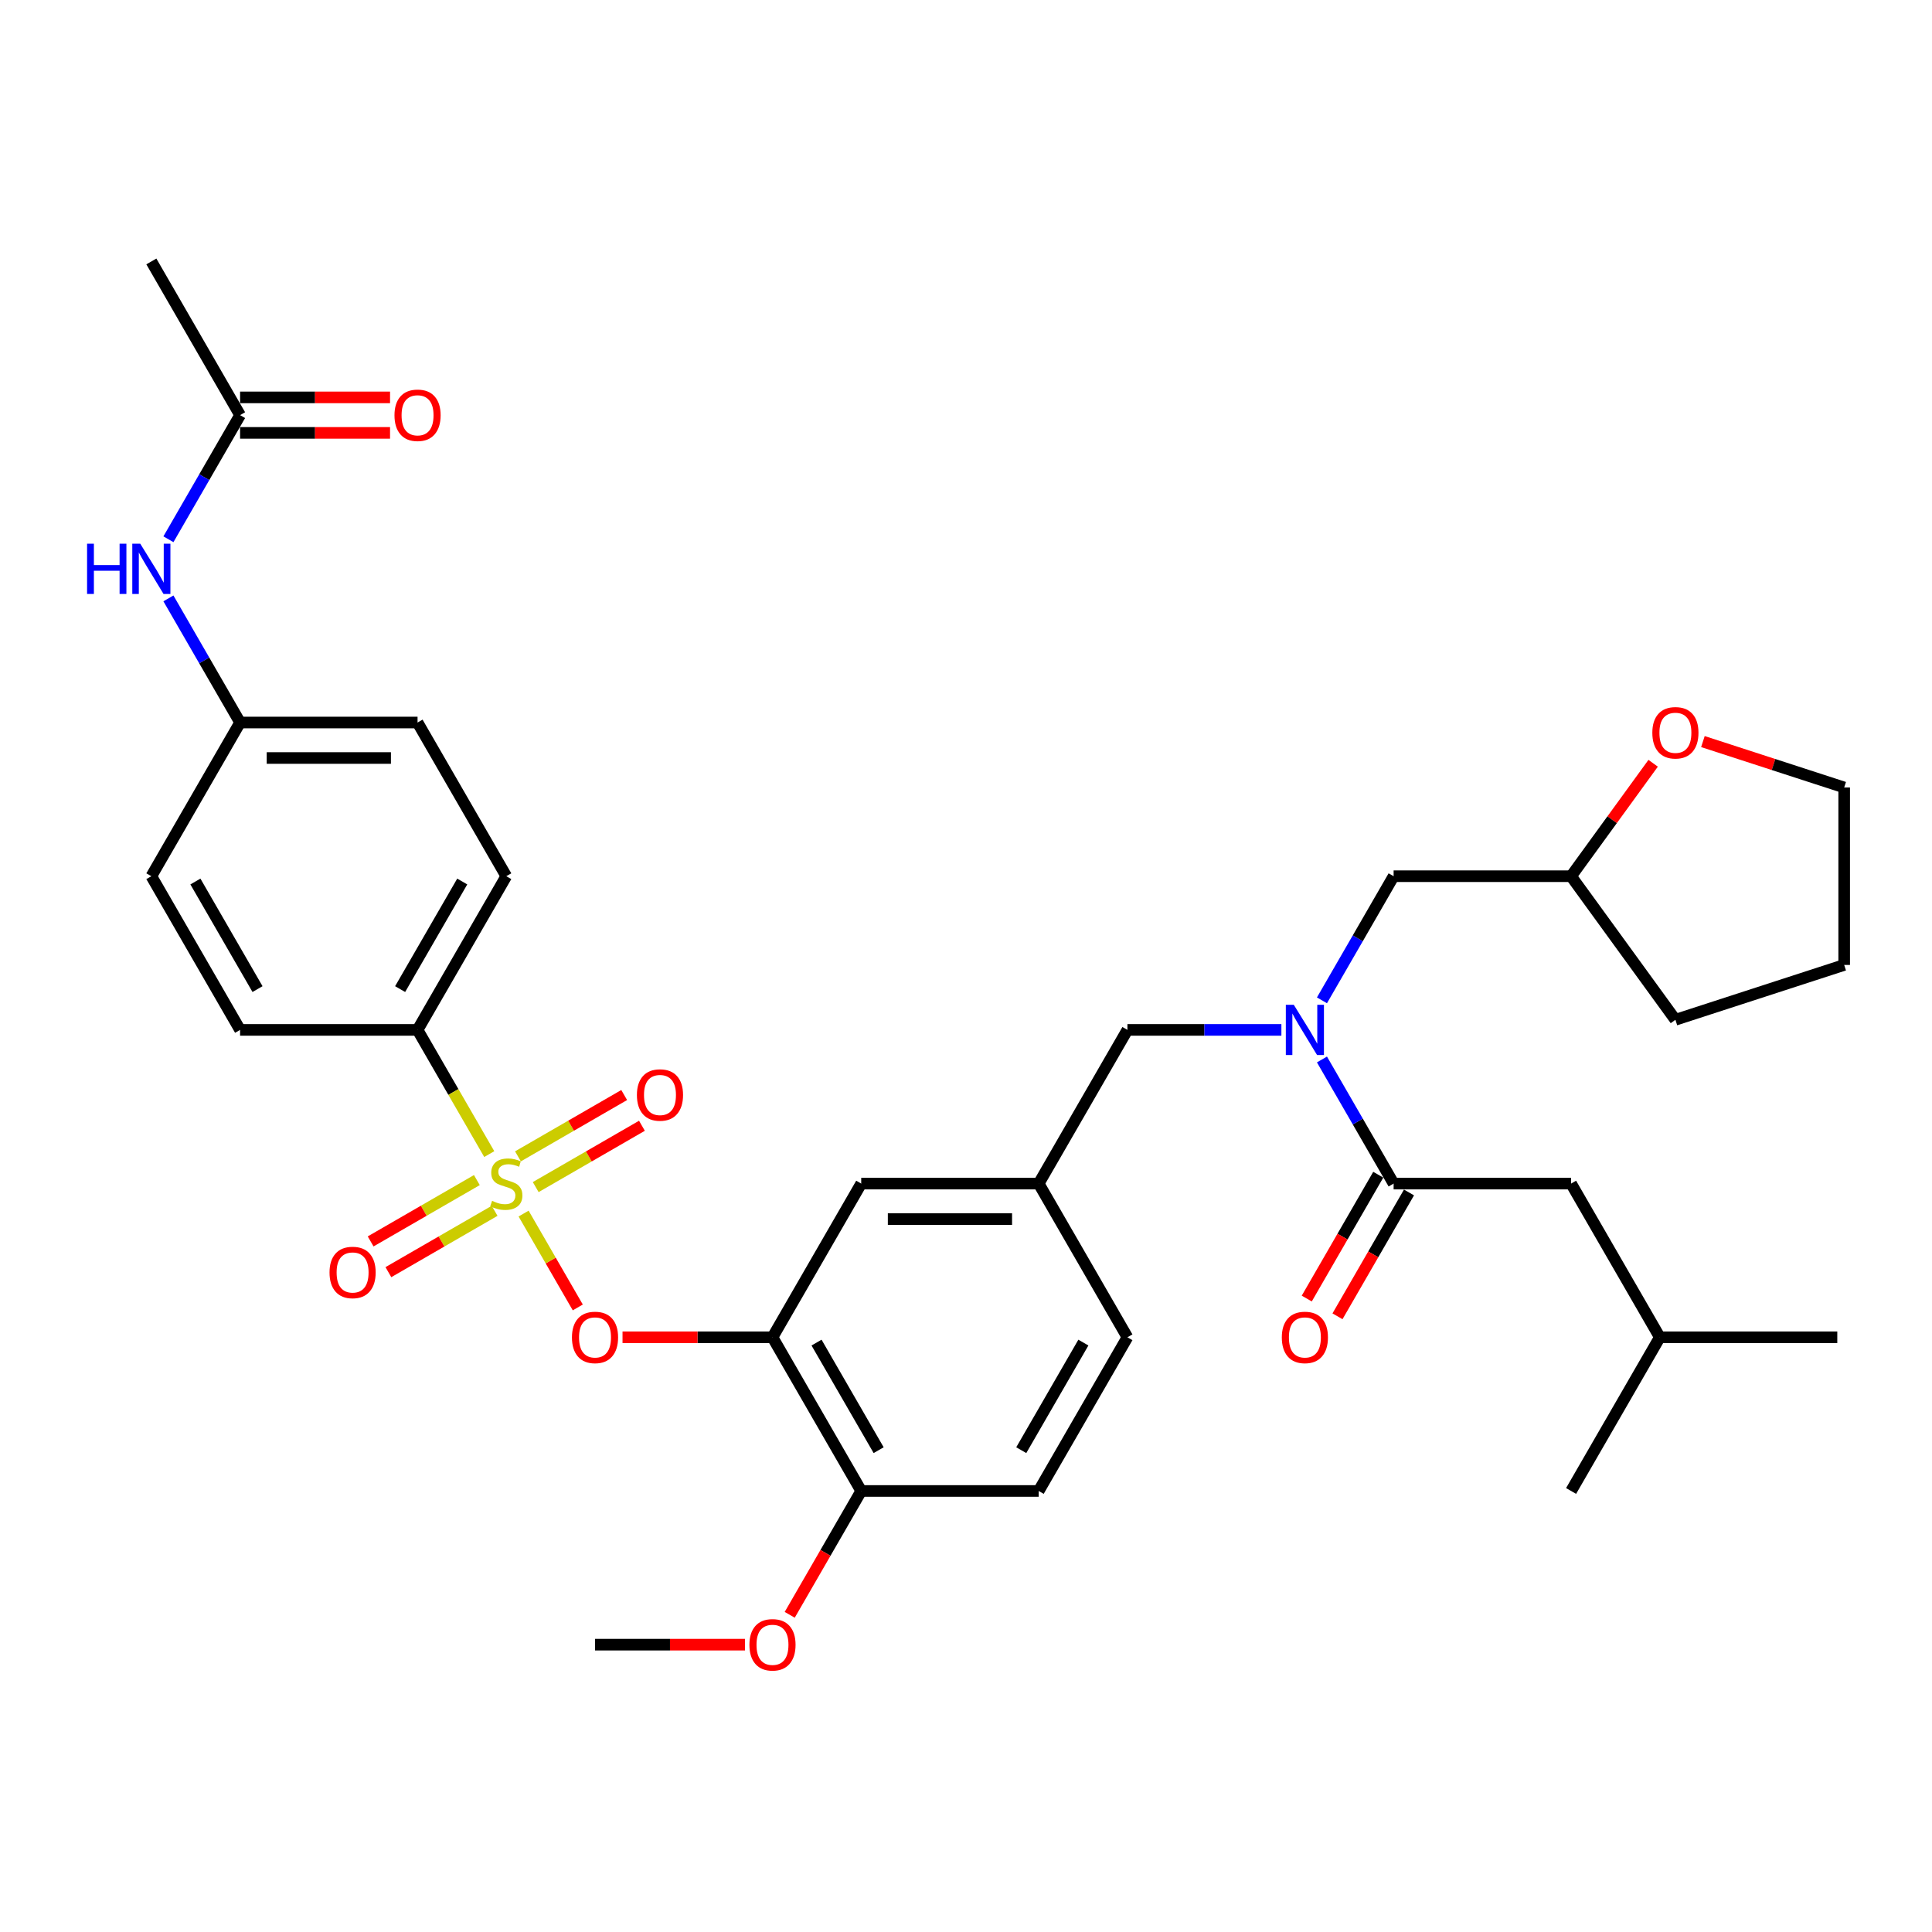 <?xml version='1.0' encoding='iso-8859-1'?>
<svg version='1.1' baseProfile='full'
              xmlns='http://www.w3.org/2000/svg'
                      xmlns:rdkit='http://www.rdkit.org/xml'
                      xmlns:xlink='http://www.w3.org/1999/xlink'
                  xml:space='preserve'
width='1000px' height='1000px' viewBox='0 0 1000 1000'>
<!-- END OF HEADER -->
<rect style='opacity:1.0;fill:#FFFFFF;stroke:none' width='1000' height='1000' x='0' y='0'> </rect>
<path class='bond-0' d='M 713.381,608.032 L 694.877,640.082' style='fill:none;fill-rule:evenodd;stroke:#000000;stroke-width:6px;stroke-linecap:butt;stroke-linejoin:miter;stroke-opacity:1' />
<path class='bond-0' d='M 694.877,640.082 L 676.373,672.132' style='fill:none;fill-rule:evenodd;stroke:#FF0000;stroke-width:6px;stroke-linecap:butt;stroke-linejoin:miter;stroke-opacity:1' />
<path class='bond-0' d='M 729.291,617.217 L 710.787,649.267' style='fill:none;fill-rule:evenodd;stroke:#000000;stroke-width:6px;stroke-linecap:butt;stroke-linejoin:miter;stroke-opacity:1' />
<path class='bond-0' d='M 710.787,649.267 L 692.283,681.317' style='fill:none;fill-rule:evenodd;stroke:#FF0000;stroke-width:6px;stroke-linecap:butt;stroke-linejoin:miter;stroke-opacity:1' />
<path class='bond-1' d='M 721.336,612.625 L 813.193,612.625' style='fill:none;fill-rule:evenodd;stroke:#000000;stroke-width:6px;stroke-linecap:butt;stroke-linejoin:miter;stroke-opacity:1' />
<path class='bond-2' d='M 721.336,612.625 L 702.79,580.501' style='fill:none;fill-rule:evenodd;stroke:#000000;stroke-width:6px;stroke-linecap:butt;stroke-linejoin:miter;stroke-opacity:1' />
<path class='bond-2' d='M 702.79,580.501 L 684.243,548.378' style='fill:none;fill-rule:evenodd;stroke:#0000FF;stroke-width:6px;stroke-linecap:butt;stroke-linejoin:miter;stroke-opacity:1' />
<path class='bond-3' d='M 583.551,533.074 L 537.623,612.625' style='fill:none;fill-rule:evenodd;stroke:#000000;stroke-width:6px;stroke-linecap:butt;stroke-linejoin:miter;stroke-opacity:1' />
<path class='bond-4' d='M 583.551,533.074 L 623.399,533.074' style='fill:none;fill-rule:evenodd;stroke:#000000;stroke-width:6px;stroke-linecap:butt;stroke-linejoin:miter;stroke-opacity:1' />
<path class='bond-4' d='M 623.399,533.074 L 663.246,533.074' style='fill:none;fill-rule:evenodd;stroke:#0000FF;stroke-width:6px;stroke-linecap:butt;stroke-linejoin:miter;stroke-opacity:1' />
<path class='bond-5' d='M 684.243,517.771 L 702.79,485.648' style='fill:none;fill-rule:evenodd;stroke:#0000FF;stroke-width:6px;stroke-linecap:butt;stroke-linejoin:miter;stroke-opacity:1' />
<path class='bond-5' d='M 702.79,485.648 L 721.336,453.524' style='fill:none;fill-rule:evenodd;stroke:#000000;stroke-width:6px;stroke-linecap:butt;stroke-linejoin:miter;stroke-opacity:1' />
<path class='bond-6' d='M 813.193,612.625 L 859.121,692.175' style='fill:none;fill-rule:evenodd;stroke:#000000;stroke-width:6px;stroke-linecap:butt;stroke-linejoin:miter;stroke-opacity:1' />
<path class='bond-7' d='M 855.666,395.065 L 834.429,424.295' style='fill:none;fill-rule:evenodd;stroke:#FF0000;stroke-width:6px;stroke-linecap:butt;stroke-linejoin:miter;stroke-opacity:1' />
<path class='bond-7' d='M 834.429,424.295 L 813.193,453.524' style='fill:none;fill-rule:evenodd;stroke:#000000;stroke-width:6px;stroke-linecap:butt;stroke-linejoin:miter;stroke-opacity:1' />
<path class='bond-8' d='M 881.422,383.837 L 917.984,395.716' style='fill:none;fill-rule:evenodd;stroke:#FF0000;stroke-width:6px;stroke-linecap:butt;stroke-linejoin:miter;stroke-opacity:1' />
<path class='bond-8' d='M 917.984,395.716 L 954.545,407.596' style='fill:none;fill-rule:evenodd;stroke:#000000;stroke-width:6px;stroke-linecap:butt;stroke-linejoin:miter;stroke-opacity:1' />
<path class='bond-9' d='M 813.193,453.524 L 721.336,453.524' style='fill:none;fill-rule:evenodd;stroke:#000000;stroke-width:6px;stroke-linecap:butt;stroke-linejoin:miter;stroke-opacity:1' />
<path class='bond-10' d='M 813.193,453.524 L 867.185,527.838' style='fill:none;fill-rule:evenodd;stroke:#000000;stroke-width:6px;stroke-linecap:butt;stroke-linejoin:miter;stroke-opacity:1' />
<path class='bond-11' d='M 583.551,692.175 L 537.623,771.725' style='fill:none;fill-rule:evenodd;stroke:#000000;stroke-width:6px;stroke-linecap:butt;stroke-linejoin:miter;stroke-opacity:1' />
<path class='bond-11' d='M 560.752,694.922 L 528.602,750.607' style='fill:none;fill-rule:evenodd;stroke:#000000;stroke-width:6px;stroke-linecap:butt;stroke-linejoin:miter;stroke-opacity:1' />
<path class='bond-12' d='M 583.551,692.175 L 537.623,612.625' style='fill:none;fill-rule:evenodd;stroke:#000000;stroke-width:6px;stroke-linecap:butt;stroke-linejoin:miter;stroke-opacity:1' />
<path class='bond-13' d='M 537.623,771.725 L 445.766,771.725' style='fill:none;fill-rule:evenodd;stroke:#000000;stroke-width:6px;stroke-linecap:butt;stroke-linejoin:miter;stroke-opacity:1' />
<path class='bond-14' d='M 445.766,771.725 L 399.838,692.175' style='fill:none;fill-rule:evenodd;stroke:#000000;stroke-width:6px;stroke-linecap:butt;stroke-linejoin:miter;stroke-opacity:1' />
<path class='bond-14' d='M 454.787,750.607 L 422.637,694.922' style='fill:none;fill-rule:evenodd;stroke:#000000;stroke-width:6px;stroke-linecap:butt;stroke-linejoin:miter;stroke-opacity:1' />
<path class='bond-15' d='M 445.766,771.725 L 427.262,803.775' style='fill:none;fill-rule:evenodd;stroke:#000000;stroke-width:6px;stroke-linecap:butt;stroke-linejoin:miter;stroke-opacity:1' />
<path class='bond-15' d='M 427.262,803.775 L 408.758,835.825' style='fill:none;fill-rule:evenodd;stroke:#FF0000;stroke-width:6px;stroke-linecap:butt;stroke-linejoin:miter;stroke-opacity:1' />
<path class='bond-16' d='M 399.838,692.175 L 445.766,612.625' style='fill:none;fill-rule:evenodd;stroke:#000000;stroke-width:6px;stroke-linecap:butt;stroke-linejoin:miter;stroke-opacity:1' />
<path class='bond-17' d='M 399.838,692.175 L 361.029,692.175' style='fill:none;fill-rule:evenodd;stroke:#000000;stroke-width:6px;stroke-linecap:butt;stroke-linejoin:miter;stroke-opacity:1' />
<path class='bond-17' d='M 361.029,692.175 L 322.219,692.175' style='fill:none;fill-rule:evenodd;stroke:#FF0000;stroke-width:6px;stroke-linecap:butt;stroke-linejoin:miter;stroke-opacity:1' />
<path class='bond-18' d='M 445.766,612.625 L 537.623,612.625' style='fill:none;fill-rule:evenodd;stroke:#000000;stroke-width:6px;stroke-linecap:butt;stroke-linejoin:miter;stroke-opacity:1' />
<path class='bond-18' d='M 459.545,630.996 L 523.845,630.996' style='fill:none;fill-rule:evenodd;stroke:#000000;stroke-width:6px;stroke-linecap:butt;stroke-linejoin:miter;stroke-opacity:1' />
<path class='bond-19' d='M 216.125,533.074 L 262.053,453.524' style='fill:none;fill-rule:evenodd;stroke:#000000;stroke-width:6px;stroke-linecap:butt;stroke-linejoin:miter;stroke-opacity:1' />
<path class='bond-19' d='M 207.104,511.956 L 239.254,456.271' style='fill:none;fill-rule:evenodd;stroke:#000000;stroke-width:6px;stroke-linecap:butt;stroke-linejoin:miter;stroke-opacity:1' />
<path class='bond-20' d='M 216.125,533.074 L 124.268,533.074' style='fill:none;fill-rule:evenodd;stroke:#000000;stroke-width:6px;stroke-linecap:butt;stroke-linejoin:miter;stroke-opacity:1' />
<path class='bond-21' d='M 216.125,533.074 L 234.682,565.216' style='fill:none;fill-rule:evenodd;stroke:#000000;stroke-width:6px;stroke-linecap:butt;stroke-linejoin:miter;stroke-opacity:1' />
<path class='bond-21' d='M 234.682,565.216 L 253.239,597.358' style='fill:none;fill-rule:evenodd;stroke:#CCCC00;stroke-width:6px;stroke-linecap:butt;stroke-linejoin:miter;stroke-opacity:1' />
<path class='bond-22' d='M 124.268,214.874 L 105.722,246.997' style='fill:none;fill-rule:evenodd;stroke:#000000;stroke-width:6px;stroke-linecap:butt;stroke-linejoin:miter;stroke-opacity:1' />
<path class='bond-22' d='M 105.722,246.997 L 87.176,279.121' style='fill:none;fill-rule:evenodd;stroke:#0000FF;stroke-width:6px;stroke-linecap:butt;stroke-linejoin:miter;stroke-opacity:1' />
<path class='bond-23' d='M 124.268,224.06 L 163.078,224.06' style='fill:none;fill-rule:evenodd;stroke:#000000;stroke-width:6px;stroke-linecap:butt;stroke-linejoin:miter;stroke-opacity:1' />
<path class='bond-23' d='M 163.078,224.06 L 201.887,224.06' style='fill:none;fill-rule:evenodd;stroke:#FF0000;stroke-width:6px;stroke-linecap:butt;stroke-linejoin:miter;stroke-opacity:1' />
<path class='bond-23' d='M 124.268,205.688 L 163.078,205.688' style='fill:none;fill-rule:evenodd;stroke:#000000;stroke-width:6px;stroke-linecap:butt;stroke-linejoin:miter;stroke-opacity:1' />
<path class='bond-23' d='M 163.078,205.688 L 201.887,205.688' style='fill:none;fill-rule:evenodd;stroke:#FF0000;stroke-width:6px;stroke-linecap:butt;stroke-linejoin:miter;stroke-opacity:1' />
<path class='bond-24' d='M 124.268,214.874 L 78.34,135.324' style='fill:none;fill-rule:evenodd;stroke:#000000;stroke-width:6px;stroke-linecap:butt;stroke-linejoin:miter;stroke-opacity:1' />
<path class='bond-25' d='M 87.176,309.727 L 105.722,341.851' style='fill:none;fill-rule:evenodd;stroke:#0000FF;stroke-width:6px;stroke-linecap:butt;stroke-linejoin:miter;stroke-opacity:1' />
<path class='bond-25' d='M 105.722,341.851 L 124.268,373.974' style='fill:none;fill-rule:evenodd;stroke:#000000;stroke-width:6px;stroke-linecap:butt;stroke-linejoin:miter;stroke-opacity:1' />
<path class='bond-26' d='M 299.061,676.724 L 285.037,652.434' style='fill:none;fill-rule:evenodd;stroke:#FF0000;stroke-width:6px;stroke-linecap:butt;stroke-linejoin:miter;stroke-opacity:1' />
<path class='bond-26' d='M 285.037,652.434 L 271.013,628.143' style='fill:none;fill-rule:evenodd;stroke:#CCCC00;stroke-width:6px;stroke-linecap:butt;stroke-linejoin:miter;stroke-opacity:1' />
<path class='bond-27' d='M 277.283,614.438 L 304.774,598.566' style='fill:none;fill-rule:evenodd;stroke:#CCCC00;stroke-width:6px;stroke-linecap:butt;stroke-linejoin:miter;stroke-opacity:1' />
<path class='bond-27' d='M 304.774,598.566 L 332.266,582.694' style='fill:none;fill-rule:evenodd;stroke:#FF0000;stroke-width:6px;stroke-linecap:butt;stroke-linejoin:miter;stroke-opacity:1' />
<path class='bond-27' d='M 268.097,598.528 L 295.589,582.656' style='fill:none;fill-rule:evenodd;stroke:#CCCC00;stroke-width:6px;stroke-linecap:butt;stroke-linejoin:miter;stroke-opacity:1' />
<path class='bond-27' d='M 295.589,582.656 L 323.08,566.784' style='fill:none;fill-rule:evenodd;stroke:#FF0000;stroke-width:6px;stroke-linecap:butt;stroke-linejoin:miter;stroke-opacity:1' />
<path class='bond-28' d='M 246.824,610.811 L 219.332,626.683' style='fill:none;fill-rule:evenodd;stroke:#CCCC00;stroke-width:6px;stroke-linecap:butt;stroke-linejoin:miter;stroke-opacity:1' />
<path class='bond-28' d='M 219.332,626.683 L 191.841,642.555' style='fill:none;fill-rule:evenodd;stroke:#FF0000;stroke-width:6px;stroke-linecap:butt;stroke-linejoin:miter;stroke-opacity:1' />
<path class='bond-28' d='M 256.009,626.721 L 228.518,642.593' style='fill:none;fill-rule:evenodd;stroke:#CCCC00;stroke-width:6px;stroke-linecap:butt;stroke-linejoin:miter;stroke-opacity:1' />
<path class='bond-28' d='M 228.518,642.593 L 201.027,658.465' style='fill:none;fill-rule:evenodd;stroke:#FF0000;stroke-width:6px;stroke-linecap:butt;stroke-linejoin:miter;stroke-opacity:1' />
<path class='bond-29' d='M 262.053,453.524 L 216.125,373.974' style='fill:none;fill-rule:evenodd;stroke:#000000;stroke-width:6px;stroke-linecap:butt;stroke-linejoin:miter;stroke-opacity:1' />
<path class='bond-30' d='M 124.268,533.074 L 78.34,453.524' style='fill:none;fill-rule:evenodd;stroke:#000000;stroke-width:6px;stroke-linecap:butt;stroke-linejoin:miter;stroke-opacity:1' />
<path class='bond-30' d='M 133.289,511.956 L 101.139,456.271' style='fill:none;fill-rule:evenodd;stroke:#000000;stroke-width:6px;stroke-linecap:butt;stroke-linejoin:miter;stroke-opacity:1' />
<path class='bond-31' d='M 124.268,373.974 L 78.34,453.524' style='fill:none;fill-rule:evenodd;stroke:#000000;stroke-width:6px;stroke-linecap:butt;stroke-linejoin:miter;stroke-opacity:1' />
<path class='bond-32' d='M 124.268,373.974 L 216.125,373.974' style='fill:none;fill-rule:evenodd;stroke:#000000;stroke-width:6px;stroke-linecap:butt;stroke-linejoin:miter;stroke-opacity:1' />
<path class='bond-32' d='M 138.047,392.346 L 202.347,392.346' style='fill:none;fill-rule:evenodd;stroke:#000000;stroke-width:6px;stroke-linecap:butt;stroke-linejoin:miter;stroke-opacity:1' />
<path class='bond-33' d='M 385.6,851.275 L 346.791,851.275' style='fill:none;fill-rule:evenodd;stroke:#FF0000;stroke-width:6px;stroke-linecap:butt;stroke-linejoin:miter;stroke-opacity:1' />
<path class='bond-33' d='M 346.791,851.275 L 307.982,851.275' style='fill:none;fill-rule:evenodd;stroke:#000000;stroke-width:6px;stroke-linecap:butt;stroke-linejoin:miter;stroke-opacity:1' />
<path class='bond-34' d='M 954.545,407.596 L 954.545,499.453' style='fill:none;fill-rule:evenodd;stroke:#000000;stroke-width:6px;stroke-linecap:butt;stroke-linejoin:miter;stroke-opacity:1' />
<path class='bond-35' d='M 867.185,527.838 L 954.545,499.453' style='fill:none;fill-rule:evenodd;stroke:#000000;stroke-width:6px;stroke-linecap:butt;stroke-linejoin:miter;stroke-opacity:1' />
<path class='bond-36' d='M 859.121,692.175 L 950.978,692.175' style='fill:none;fill-rule:evenodd;stroke:#000000;stroke-width:6px;stroke-linecap:butt;stroke-linejoin:miter;stroke-opacity:1' />
<path class='bond-37' d='M 859.121,692.175 L 813.193,771.725' style='fill:none;fill-rule:evenodd;stroke:#000000;stroke-width:6px;stroke-linecap:butt;stroke-linejoin:miter;stroke-opacity:1' />
<path  class='atom-2' d='M 669.658 520.068
L 678.182 533.846
Q 679.027 535.206, 680.387 537.667
Q 681.746 540.129, 681.819 540.276
L 681.819 520.068
L 685.273 520.068
L 685.273 546.081
L 681.709 546.081
L 672.56 531.017
Q 671.495 529.253, 670.356 527.232
Q 669.253 525.212, 668.923 524.587
L 668.923 546.081
L 665.542 546.081
L 665.542 520.068
L 669.658 520.068
' fill='#0000FF'/>
<path  class='atom-3' d='M 663.467 692.248
Q 663.467 686.002, 666.553 682.511
Q 669.639 679.021, 675.408 679.021
Q 681.176 679.021, 684.263 682.511
Q 687.349 686.002, 687.349 692.248
Q 687.349 698.568, 684.226 702.169
Q 681.103 705.733, 675.408 705.733
Q 669.676 705.733, 666.553 702.169
Q 663.467 698.605, 663.467 692.248
M 675.408 702.793
Q 679.376 702.793, 681.507 700.148
Q 683.675 697.466, 683.675 692.248
Q 683.675 687.141, 681.507 684.569
Q 679.376 681.96, 675.408 681.96
Q 671.44 681.96, 669.272 684.532
Q 667.141 687.104, 667.141 692.248
Q 667.141 697.502, 669.272 700.148
Q 671.44 702.793, 675.408 702.793
' fill='#FF0000'/>
<path  class='atom-5' d='M 855.243 379.284
Q 855.243 373.038, 858.33 369.547
Q 861.416 366.057, 867.185 366.057
Q 872.953 366.057, 876.04 369.547
Q 879.126 373.038, 879.126 379.284
Q 879.126 385.604, 876.003 389.205
Q 872.88 392.769, 867.185 392.769
Q 861.453 392.769, 858.33 389.205
Q 855.243 385.641, 855.243 379.284
M 867.185 389.829
Q 871.153 389.829, 873.284 387.184
Q 875.452 384.502, 875.452 379.284
Q 875.452 374.177, 873.284 371.605
Q 871.153 368.996, 867.185 368.996
Q 863.216 368.996, 861.049 371.568
Q 858.918 374.14, 858.918 379.284
Q 858.918 384.538, 861.049 387.184
Q 863.216 389.829, 867.185 389.829
' fill='#FF0000'/>
<path  class='atom-15' d='M 45.07 281.417
L 48.597 281.417
L 48.597 292.477
L 61.898 292.477
L 61.898 281.417
L 65.425 281.417
L 65.425 307.431
L 61.898 307.431
L 61.898 295.416
L 48.597 295.416
L 48.597 307.431
L 45.07 307.431
L 45.07 281.417
' fill='#0000FF'/>
<path  class='atom-15' d='M 72.59 281.417
L 81.114 295.196
Q 81.959 296.555, 83.319 299.017
Q 84.678 301.479, 84.752 301.626
L 84.752 281.417
L 88.206 281.417
L 88.206 307.431
L 84.641 307.431
L 75.493 292.367
Q 74.427 290.603, 73.288 288.582
Q 72.186 286.561, 71.855 285.937
L 71.855 307.431
L 68.475 307.431
L 68.475 281.417
L 72.59 281.417
' fill='#0000FF'/>
<path  class='atom-16' d='M 204.184 214.947
Q 204.184 208.701, 207.27 205.211
Q 210.356 201.72, 216.125 201.72
Q 221.894 201.72, 224.98 205.211
Q 228.066 208.701, 228.066 214.947
Q 228.066 221.267, 224.943 224.868
Q 221.82 228.432, 216.125 228.432
Q 210.393 228.432, 207.27 224.868
Q 204.184 221.304, 204.184 214.947
M 216.125 225.493
Q 220.093 225.493, 222.224 222.847
Q 224.392 220.165, 224.392 214.947
Q 224.392 209.84, 222.224 207.268
Q 220.093 204.66, 216.125 204.66
Q 212.157 204.66, 209.989 207.231
Q 207.858 209.803, 207.858 214.947
Q 207.858 220.202, 209.989 222.847
Q 212.157 225.493, 216.125 225.493
' fill='#FF0000'/>
<path  class='atom-17' d='M 296.04 692.248
Q 296.04 686.002, 299.127 682.511
Q 302.213 679.021, 307.982 679.021
Q 313.75 679.021, 316.837 682.511
Q 319.923 686.002, 319.923 692.248
Q 319.923 698.568, 316.8 702.169
Q 313.677 705.733, 307.982 705.733
Q 302.25 705.733, 299.127 702.169
Q 296.04 698.605, 296.04 692.248
M 307.982 702.793
Q 311.95 702.793, 314.081 700.148
Q 316.249 697.466, 316.249 692.248
Q 316.249 687.141, 314.081 684.569
Q 311.95 681.96, 307.982 681.96
Q 304.013 681.96, 301.846 684.532
Q 299.715 687.104, 299.715 692.248
Q 299.715 697.502, 301.846 700.148
Q 304.013 702.793, 307.982 702.793
' fill='#FF0000'/>
<path  class='atom-18' d='M 254.705 621.553
Q 254.999 621.663, 256.211 622.178
Q 257.424 622.692, 258.746 623.023
Q 260.106 623.317, 261.429 623.317
Q 263.89 623.317, 265.323 622.141
Q 266.756 620.928, 266.756 618.834
Q 266.756 617.401, 266.022 616.519
Q 265.323 615.637, 264.221 615.16
Q 263.119 614.682, 261.282 614.131
Q 258.967 613.433, 257.571 612.772
Q 256.211 612.11, 255.219 610.714
Q 254.264 609.318, 254.264 606.966
Q 254.264 603.696, 256.468 601.675
Q 258.71 599.654, 263.119 599.654
Q 266.132 599.654, 269.549 601.087
L 268.704 603.917
Q 265.581 602.631, 263.229 602.631
Q 260.694 602.631, 259.298 603.696
Q 257.901 604.725, 257.938 606.525
Q 257.938 607.922, 258.636 608.767
Q 259.371 609.612, 260.4 610.089
Q 261.465 610.567, 263.229 611.118
Q 265.581 611.853, 266.977 612.588
Q 268.373 613.323, 269.365 614.829
Q 270.394 616.299, 270.394 618.834
Q 270.394 622.435, 267.969 624.382
Q 265.581 626.293, 261.576 626.293
Q 259.261 626.293, 257.497 625.778
Q 255.77 625.301, 253.713 624.456
L 254.705 621.553
' fill='#CCCC00'/>
<path  class='atom-19' d='M 329.662 566.77
Q 329.662 560.524, 332.748 557.033
Q 335.835 553.542, 341.603 553.542
Q 347.372 553.542, 350.458 557.033
Q 353.545 560.524, 353.545 566.77
Q 353.545 573.09, 350.422 576.69
Q 347.299 580.254, 341.603 580.254
Q 335.872 580.254, 332.748 576.69
Q 329.662 573.126, 329.662 566.77
M 341.603 577.315
Q 345.572 577.315, 347.703 574.669
Q 349.871 571.987, 349.871 566.77
Q 349.871 561.663, 347.703 559.091
Q 345.572 556.482, 341.603 556.482
Q 337.635 556.482, 335.467 559.054
Q 333.336 561.626, 333.336 566.77
Q 333.336 572.024, 335.467 574.669
Q 337.635 577.315, 341.603 577.315
' fill='#FF0000'/>
<path  class='atom-20' d='M 170.562 658.626
Q 170.562 652.38, 173.648 648.89
Q 176.735 645.399, 182.503 645.399
Q 188.272 645.399, 191.358 648.89
Q 194.445 652.38, 194.445 658.626
Q 194.445 664.946, 191.321 668.547
Q 188.198 672.111, 182.503 672.111
Q 176.771 672.111, 173.648 668.547
Q 170.562 664.983, 170.562 658.626
M 182.503 669.171
Q 186.471 669.171, 188.602 666.526
Q 190.77 663.844, 190.77 658.626
Q 190.77 653.519, 188.602 650.947
Q 186.471 648.338, 182.503 648.338
Q 178.535 648.338, 176.367 650.91
Q 174.236 653.482, 174.236 658.626
Q 174.236 663.881, 176.367 666.526
Q 178.535 669.171, 182.503 669.171
' fill='#FF0000'/>
<path  class='atom-26' d='M 387.897 851.348
Q 387.897 845.102, 390.983 841.612
Q 394.07 838.121, 399.838 838.121
Q 405.607 838.121, 408.693 841.612
Q 411.78 845.102, 411.78 851.348
Q 411.78 857.668, 408.656 861.269
Q 405.533 864.833, 399.838 864.833
Q 394.106 864.833, 390.983 861.269
Q 387.897 857.705, 387.897 851.348
M 399.838 861.894
Q 403.806 861.894, 405.937 859.248
Q 408.105 856.566, 408.105 851.348
Q 408.105 846.241, 405.937 843.669
Q 403.806 841.06, 399.838 841.06
Q 395.87 841.06, 393.702 843.632
Q 391.571 846.204, 391.571 851.348
Q 391.571 856.603, 393.702 859.248
Q 395.87 861.894, 399.838 861.894
' fill='#FF0000'/>
</svg>
